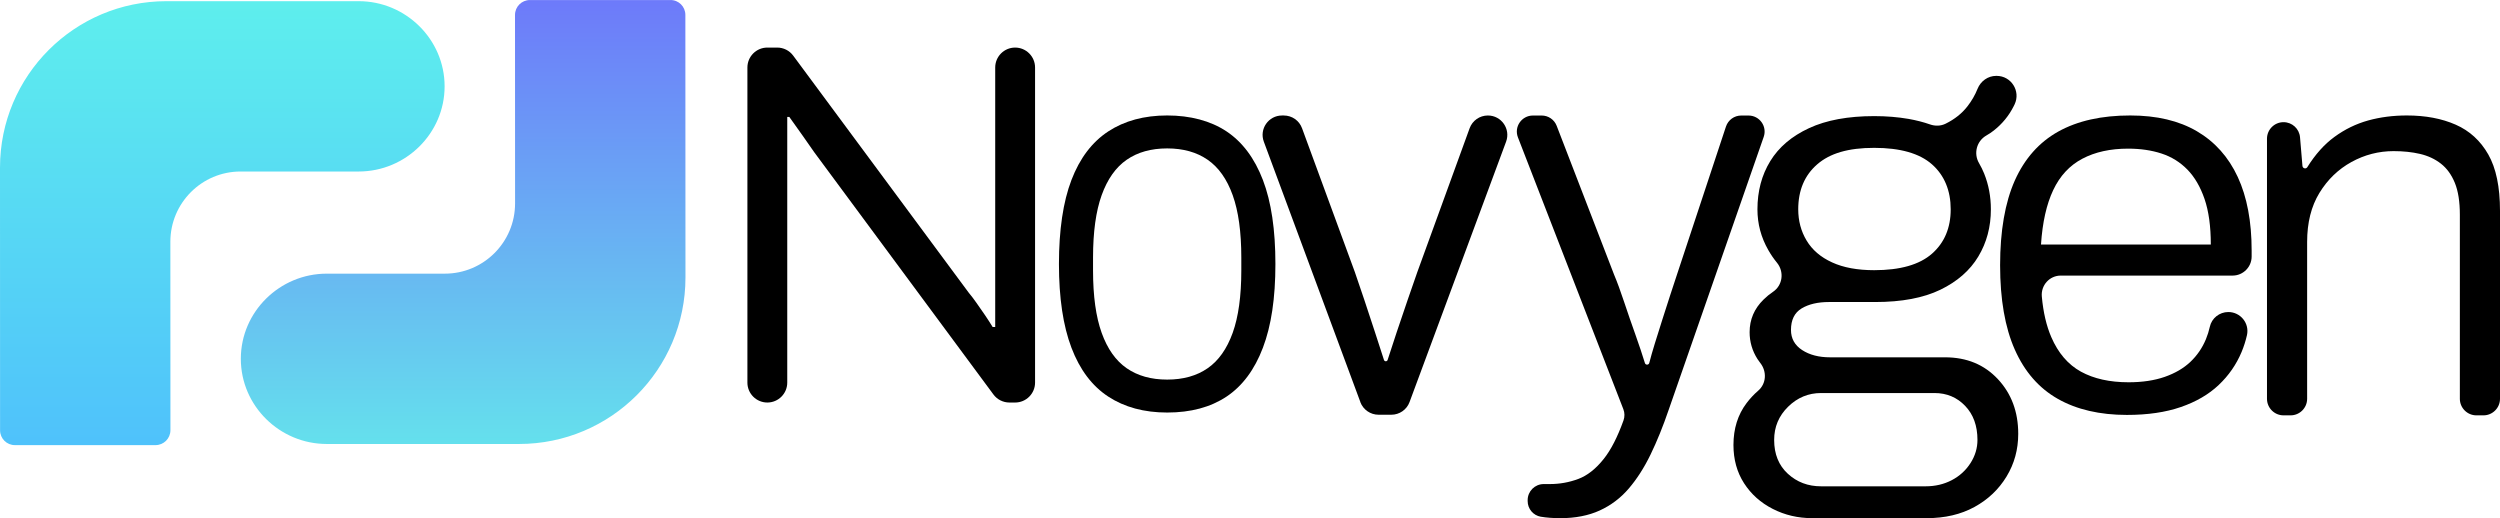 <?xml version="1.0" encoding="UTF-8"?><svg id="Layer_2" xmlns="http://www.w3.org/2000/svg" xmlns:xlink="http://www.w3.org/1999/xlink" viewBox="0 0 764.11 158.37"><defs><style>.cls-1{fill:url(#linear-gradient);}.cls-1,.cls-2,.cls-3{stroke-width:0px;}.cls-2{fill:url(#linear-gradient-2);}</style><linearGradient id="linear-gradient" x1="67.95" y1="174.62" x2="67.95" y2="-38.34" gradientUnits="userSpaceOnUse"><stop offset="0" stop-color="#4bb5ff"/><stop offset="1" stop-color="#62fbe9"/></linearGradient><linearGradient id="linear-gradient-2" x1="3050.32" y1="-2564.74" x2="3050.32" y2="-2777.7" gradientTransform="translate(3191.88 -2605.95) rotate(-180)" gradientUnits="userSpaceOnUse"><stop offset="0" stop-color="#705bfe"/><stop offset="1" stop-color="#62fbe9"/></linearGradient></defs><g id="Logo"><path class="cls-1" d="m52.5.36h57.13c14.38,0,26.26,11.65,26.26,26.03h0c0,14.38-11.88,26.03-26.26,26.03h-36.09c-11.86,0-21.48,9.62-21.47,21.48l.02,57.59c0,2.52-2.04,4.56-4.56,4.56H4.58c-2.52.02-4.56-2.02-4.56-4.54L0,52.9v-.11c0-.52,0-1.04,0-1.56C0,23.13,22.78.36,50.88.36h1.62Z"/><path class="cls-2" d="m157,135.7h-57.13c-14.38,0-26.26-11.65-26.26-26.03h0c0-14.38,11.88-26.03,26.26-26.03h36.09c11.86,0,21.48-9.62,21.47-21.48l-.02-57.59c0-2.52,2.04-4.56,4.56-4.56h42.95c2.52-.02,4.56,2.02,4.56,4.54l.03,78.6v.11c0,.52,0,1.04,0,1.56,0,28.1-22.78,50.88-50.88,50.88h-1.62Z"/><path class="cls-3" d="m228.44,116.93V20.63c0-3.36,2.73-6.09,6.09-6.09h3.02c1.93,0,3.74.91,4.89,2.47l53.57,72.35c.07.1.14.19.22.28.61.72,1.34,1.68,2.18,2.87.89,1.27,1.79,2.56,2.69,3.87.89,1.32,1.66,2.51,2.29,3.56h.79V20.63c0-3.36,2.73-6.09,6.09-6.09h0c3.36,0,6.09,2.73,6.09,6.09v96.31c0,3.36-2.73,6.09-6.09,6.09h-1.75c-1.93,0-3.75-.92-4.89-2.47l-54.79-74.07c-.74-1.05-1.9-2.71-3.48-4.98-1.58-2.27-2.95-4.19-4.11-5.77h-.63v81.2c0,3.36-2.73,6.09-6.09,6.09h0c-3.36,0-6.09-2.73-6.09-6.09Z"/><path class="cls-3" d="m356.74,126.09c-7.04,0-13.05-1.63-18-4.87-4.96-3.24-8.71-8.23-11.26-14.94-2.55-6.71-3.82-15.24-3.82-25.59s1.27-19.01,3.82-25.67c2.55-6.66,6.3-11.61,11.26-14.86,4.96-3.24,10.96-4.87,18-4.87s13.27,1.63,18.14,4.87c4.87,3.25,8.57,8.2,11.12,14.86,2.55,6.66,3.82,15.22,3.82,25.67s-1.27,18.88-3.82,25.59c-2.55,6.71-6.26,11.7-11.12,14.94-4.87,3.24-10.91,4.87-18.14,4.87Zm0-10.07c4.91,0,9.04-1.16,12.37-3.47,3.34-2.31,5.88-5.91,7.65-10.81,1.76-4.9,2.64-11.25,2.64-19.07v-3.96c0-7.81-.88-14.17-2.64-19.07-1.76-4.9-4.31-8.5-7.65-10.81-3.34-2.31-7.46-3.47-12.37-3.47s-9.04,1.16-12.37,3.47c-3.34,2.31-5.89,5.92-7.65,10.81-1.76,4.9-2.64,11.25-2.64,19.07v3.96c0,7.82.88,14.17,2.64,19.07,1.76,4.9,4.31,8.5,7.65,10.81s7.46,3.47,12.37,3.47Z"/><path class="cls-3" d="m415.79,122.89l-29.51-79.59c-1.44-3.88,1.43-8,5.57-8h.54c2.49,0,4.72,1.55,5.57,3.89l16.13,43.93c.81,2.32,1.77,5.13,2.87,8.43,1.1,3.3,2.2,6.64,3.3,10,1.04,3.19,1.96,6.01,2.74,8.46.08.25.31.41.56.41h0c.26,0,.49-.16.56-.41.78-2.45,1.69-5.24,2.74-8.37,1.1-3.3,2.23-6.64,3.39-10,1.16-3.36,2.14-6.2,2.96-8.52l15.97-43.91c.85-2.35,3.08-3.91,5.58-3.91h0c4.14,0,7.01,4.12,5.57,8l-29.51,79.59c-.86,2.33-3.08,3.87-5.57,3.87h-3.91c-2.48,0-4.7-1.55-5.57-3.87Z"/><path class="cls-3" d="m476.82,158.37c-2.2,0-4.14-.15-5.82-.43-.02,0-.03,0-.05,0-2.33-.4-4.03-2.42-4.03-4.78v-.3c0-2.71,2.2-4.91,4.91-4.91h1.87c3.01,0,5.91-.52,8.69-1.56,2.78-1.04,5.39-3.1,7.82-6.17,2.19-2.76,4.18-6.66,6-11.71.4-1.11.39-2.34-.04-3.44l-32.22-83.08c-1.25-3.22,1.13-6.68,4.58-6.68h2.68c2.03,0,3.85,1.25,4.58,3.14l17.56,45.53c.93,2.2,1.94,4.95,3.04,8.26,1.1,3.3,2.26,6.67,3.48,10.08,1.14,3.22,2.11,6.1,2.89,8.65.09.29.35.48.66.48h0c.32,0,.59-.21.67-.51.44-1.73,1.01-3.71,1.69-5.92.75-2.43,1.53-4.92,2.35-7.48.81-2.55,1.59-4.98,2.35-7.3.75-2.32,1.42-4.35,2-6.08l15.05-45.48c.67-2.01,2.54-3.37,4.66-3.37h2.24c3.38,0,5.75,3.33,4.64,6.52l-29.02,83.35c-1.74,5.1-3.59,9.67-5.56,13.73-1.97,4.06-4.2,7.53-6.69,10.43-2.49,2.9-5.45,5.13-8.87,6.69-3.42,1.56-7.45,2.35-12.08,2.35Z"/><path class="cls-3" d="m553.88,158.37c-4.33,0-8.34-.94-12.03-2.82-3.7-1.88-6.63-4.5-8.79-7.85-2.16-3.36-3.24-7.25-3.24-11.69,0-5.01,1.34-9.27,4.01-12.8,1.07-1.42,2.26-2.68,3.56-3.81,2.5-2.15,2.68-5.88.63-8.46-.31-.39-.6-.79-.87-1.22-1.59-2.5-2.39-5.23-2.39-8.19,0-3.87,1.42-7.2,4.27-9.98.9-.89,1.87-1.68,2.9-2.37,2.96-2,3.45-6.12,1.19-8.88-.98-1.2-1.86-2.48-2.64-3.85-2.22-3.87-3.33-8.02-3.33-12.46,0-5.57,1.31-10.5,3.93-14.76,2.62-4.27,6.57-7.62,11.86-10.07,5.29-2.45,11.92-3.67,19.89-3.67,3.75,0,7.25.29,10.5.85,2.36.42,4.55.98,6.58,1.69,1.56.55,3.29.51,4.77-.23,2.77-1.37,4.99-3.14,6.66-5.3,1.3-1.67,2.33-3.46,3.09-5.36.95-2.35,3.16-3.95,5.7-3.95h.12c4.47,0,7.41,4.65,5.51,8.69-.08.18-.17.35-.26.53-1.48,2.96-3.53,5.46-6.15,7.51-.7.55-1.44,1.04-2.21,1.48-3,1.71-4,5.5-2.25,8.48.6,1.03,1.12,2.09,1.56,3.18,1.37,3.41,2.05,7.06,2.05,10.92,0,5.35-1.28,10.16-3.84,14.42-2.56,4.27-6.43,7.65-11.61,10.16-5.18,2.5-11.81,3.75-19.88,3.75h-14.17c-3.41,0-6.2.66-8.36,1.96-2.16,1.31-3.24,3.5-3.24,6.57,0,2.62,1.14,4.67,3.41,6.15,2.27,1.48,5.12,2.22,8.53,2.22h35.16c6.6,0,11.97,2.22,16.13,6.66,4.15,4.44,6.23,10.01,6.23,16.73,0,4.78-1.19,9.13-3.58,13.06-2.39,3.93-5.66,7.03-9.81,9.3-4.15,2.27-9.02,3.41-14.59,3.41h-34.99Zm2.73-9.73h31.92c2.96,0,5.63-.63,8.02-1.88,2.39-1.25,4.29-2.99,5.72-5.21,1.42-2.22,2.13-4.58,2.13-7.08,0-4.33-1.25-7.79-3.76-10.41-2.5-2.62-5.63-3.93-9.39-3.93h-34.65c-3.87,0-7.23,1.39-10.07,4.18-2.85,2.79-4.27,6.17-4.27,10.16,0,4.32,1.39,7.77,4.18,10.33,2.79,2.56,6.17,3.84,10.16,3.84Zm16.22-66.06c7.96,0,13.85-1.68,17.67-5.04,3.81-3.36,5.72-7.88,5.72-13.57s-1.91-10.38-5.72-13.74c-3.81-3.36-9.7-5.04-17.67-5.04s-13.54,1.68-17.41,5.04c-3.87,3.36-5.8,7.94-5.8,13.74,0,3.53.85,6.72,2.56,9.56,1.71,2.85,4.29,5.07,7.77,6.66,3.47,1.6,7.77,2.39,12.89,2.39Z"/><path class="cls-3" d="m650.09,126.82c-8.32,0-15.37-1.64-21.13-4.91-5.77-3.27-10.15-8.29-13.15-15.06-3-6.77-4.49-15.36-4.49-25.79s1.5-19.16,4.49-25.88c3-6.71,7.43-11.7,13.31-14.98,5.88-3.27,13.2-4.91,21.97-4.91,8.1,0,14.9,1.61,20.39,4.83,5.49,3.22,9.65,7.88,12.48,13.98,2.83,6.1,4.24,13.59,4.24,22.47v1.84c0,3.21-2.61,5.82-5.82,5.82h-52.52c-3.44,0-6.1,2.97-5.79,6.4.44,4.82,1.4,8.96,2.89,12.4,2.11,4.88,5.13,8.4,9.07,10.57,3.94,2.16,8.79,3.24,14.56,3.24,4.21,0,7.9-.55,11.07-1.66,3.16-1.11,5.77-2.63,7.82-4.58,2.05-1.94,3.63-4.24,4.74-6.91.51-1.24.91-2.5,1.19-3.78.57-2.66,2.95-4.54,5.67-4.54h0c3.71,0,6.5,3.44,5.69,7.06-.4,1.77-.95,3.49-1.65,5.17-1.61,3.83-3.94,7.19-6.99,10.07-3.05,2.89-6.91,5.13-11.57,6.74s-10.15,2.41-16.47,2.41Zm-26.29-52.09h51.92c0-5.55-.64-10.18-1.91-13.9-1.28-3.72-3.02-6.71-5.24-8.99-2.22-2.27-4.85-3.91-7.9-4.91-3.05-1-6.46-1.5-10.23-1.5-5.44,0-10.1,1.03-13.98,3.08-3.89,2.05-6.85,5.24-8.9,9.57-2.05,4.33-3.3,9.88-3.74,16.64Z"/><path class="cls-3" d="m692.89,121.9V42.4c0-2.79,2.27-5.06,5.06-5.06h0c2.63,0,4.82,2.01,5.04,4.63l.74,8.76c.04.42.39.74.81.74h0c.28,0,.54-.15.68-.38,2.44-3.91,5.2-6.99,8.28-9.24,3.18-2.33,6.62-4,10.31-5.03,3.69-1.02,7.64-1.53,11.84-1.53,5.68,0,10.65.94,14.91,2.81,4.26,1.87,7.58,4.91,9.97,9.11,2.39,4.2,3.58,9.94,3.58,17.21v57.47c0,2.79-2.27,5.06-5.06,5.06h-2.15c-2.79,0-5.06-2.27-5.06-5.06v-56.28c0-3.97-.51-7.21-1.53-9.71-1.02-2.5-2.44-4.46-4.26-5.88-1.82-1.42-3.95-2.41-6.39-2.98-2.44-.57-5.14-.85-8.09-.85-4.54,0-8.83,1.11-12.86,3.32-4.03,2.22-7.3,5.37-9.8,9.46-2.5,4.09-3.75,9.09-3.75,14.99v47.93c0,2.79-2.27,5.06-5.06,5.06h-2.15c-2.79,0-5.06-2.27-5.06-5.06Z"/></g></svg>